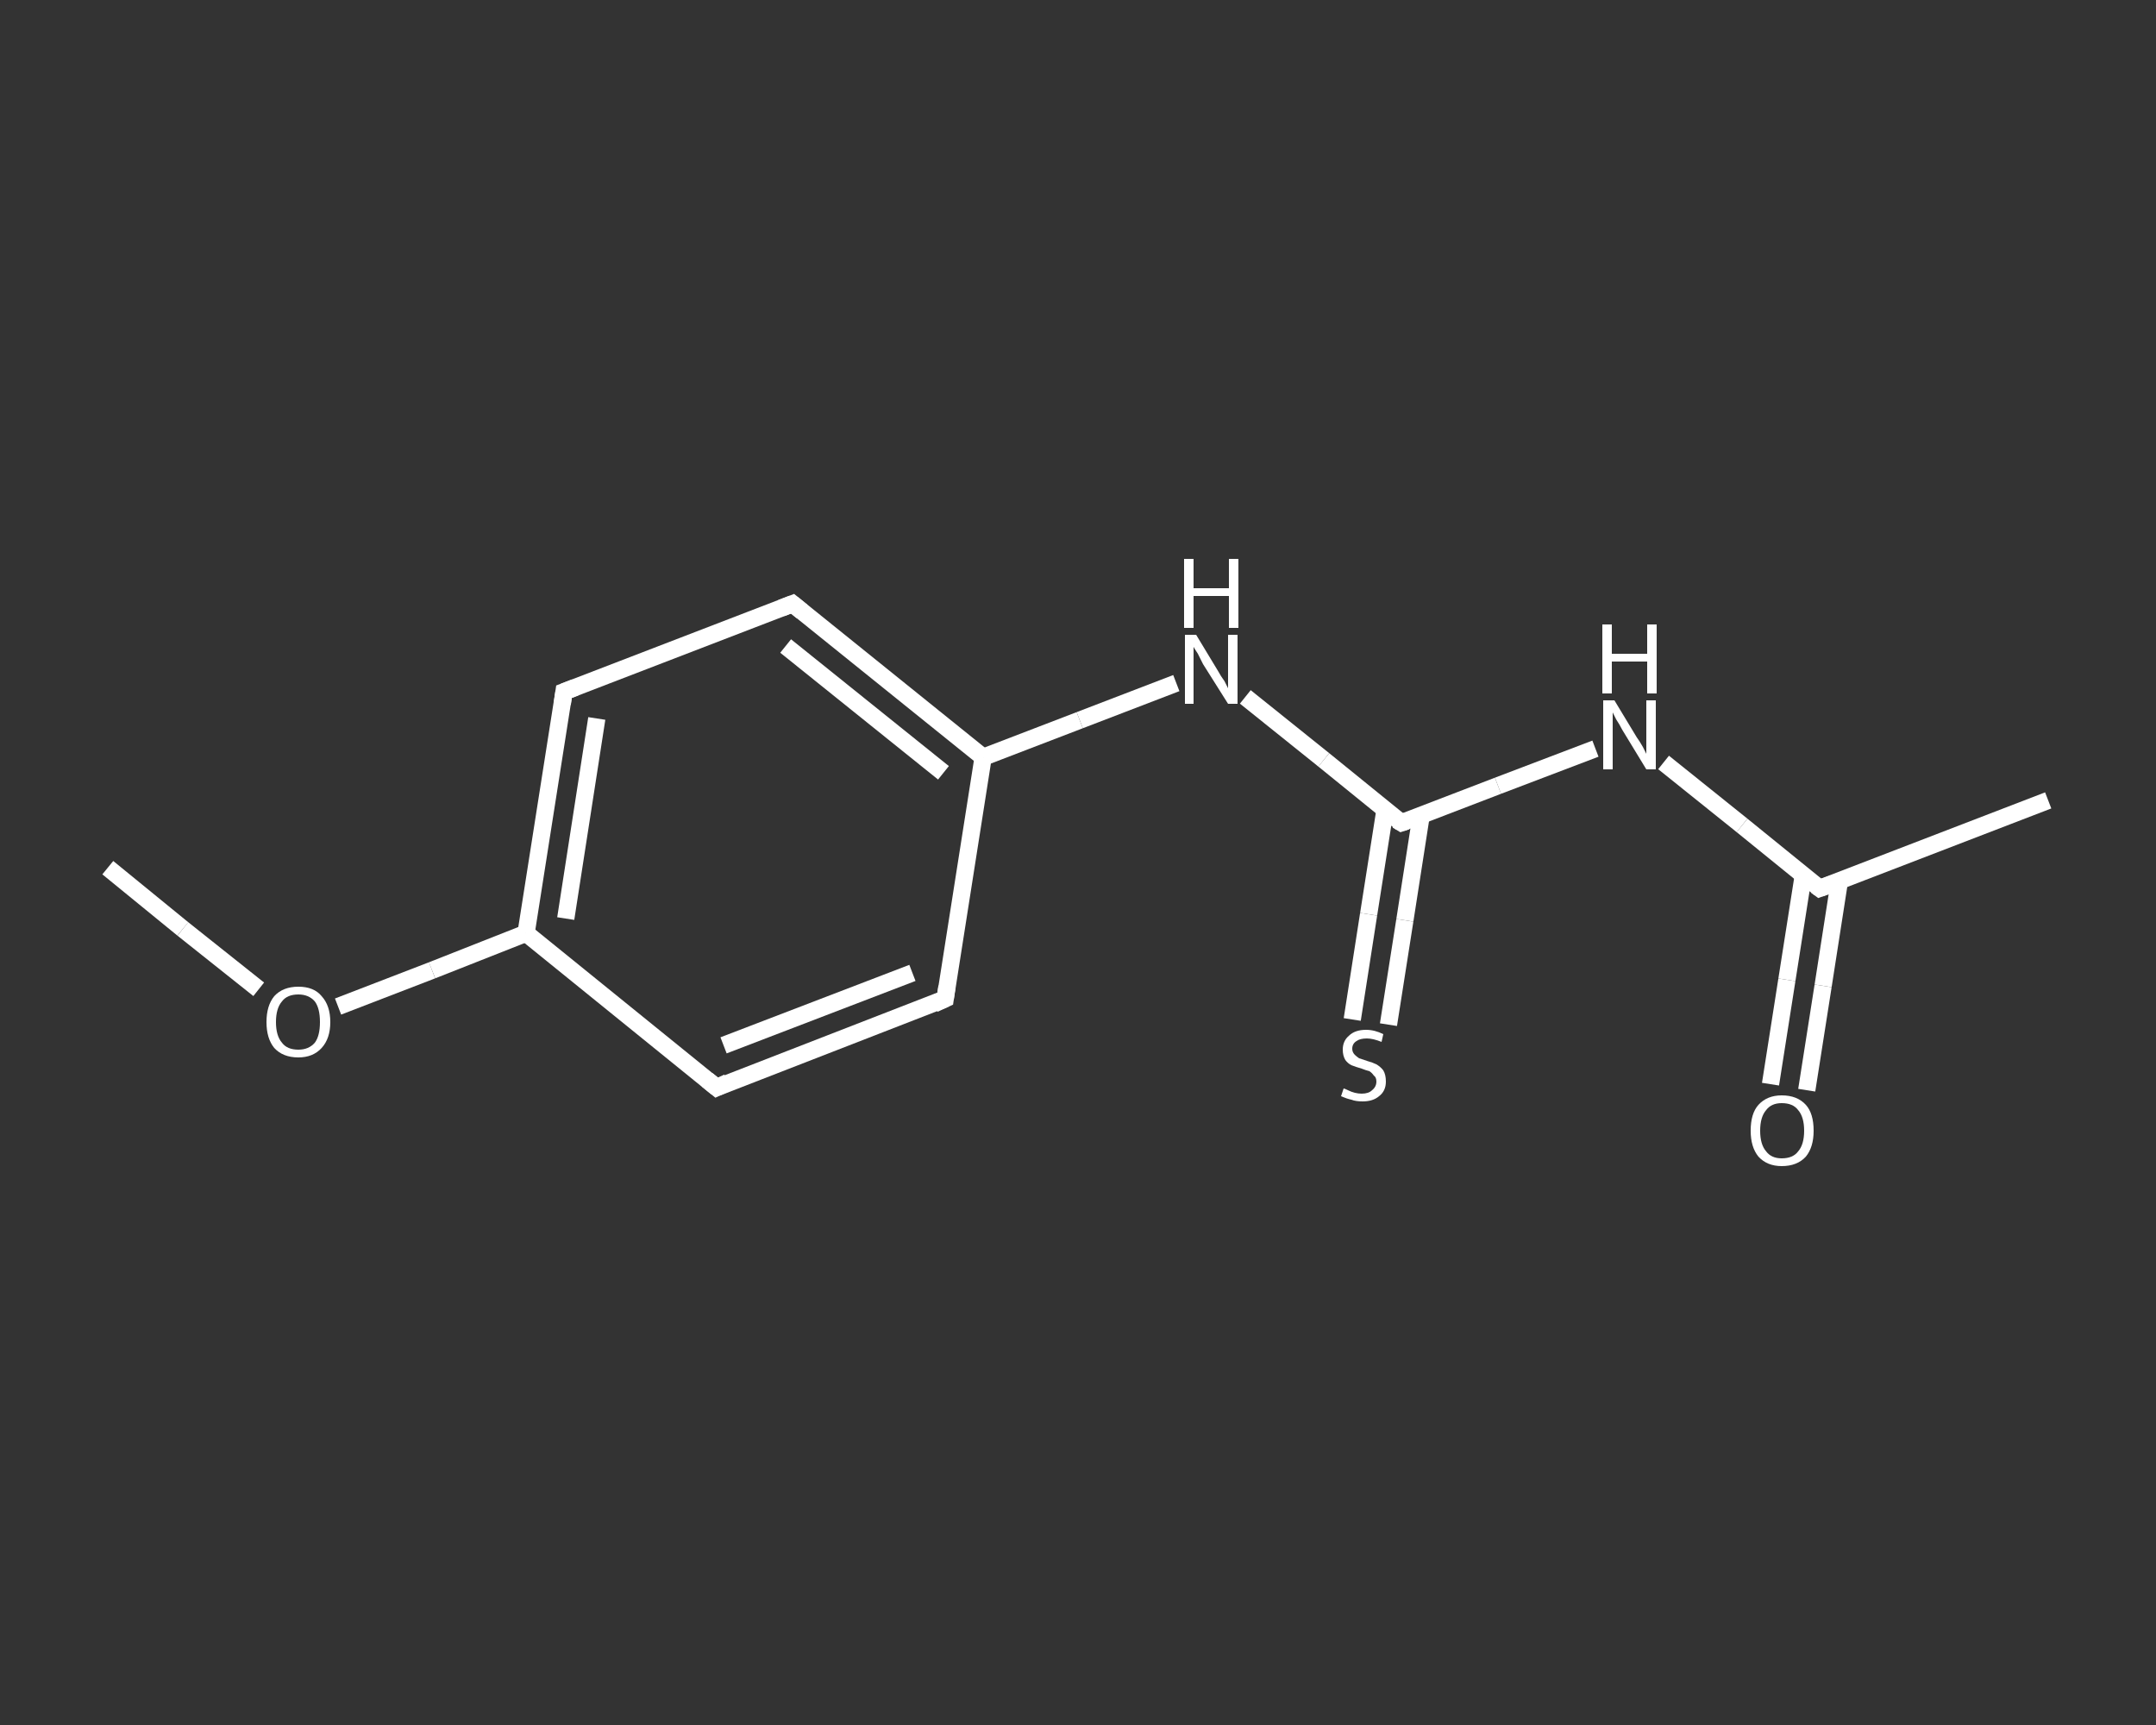 <?xml version='1.0' encoding='iso-8859-1'?>
<svg version='1.1' baseProfile='full'
              xmlns='http://www.w3.org/2000/svg'
                      xmlns:rdkit='http://www.rdkit.org/xml'
                      xmlns:xlink='http://www.w3.org/1999/xlink'
                  xml:space='preserve'
width='250px' height='200px' viewBox='0 0 250 200'>
<rect x="0" y="0" width="250" height="200" fill="#333333" stroke="none"/>
<!-- END OF HEADER -->
<rect style='opacity:1.0;fill:transparent;stroke:none' width='250.0' height='200.0' x='0.0' y='0.0'> </rect>
<path class='bond-0 atom-0 atom-1' d='M 12.5,100.6 L 21.2,107.7' style='fill:none;fill-rule:evenodd;stroke:#FFFFFF;stroke-width:2.0px;stroke-linecap:butt;stroke-linejoin:miter;stroke-opacity:1' />
<path class='bond-0 atom-0 atom-1' d='M 21.2,107.7 L 30.0,114.7' style='fill:none;fill-rule:evenodd;stroke:#FFFFFF;stroke-width:2.0px;stroke-linecap:butt;stroke-linejoin:miter;stroke-opacity:1' />
<path class='bond-1 atom-1 atom-2' d='M 39.2,116.7 L 50.1,112.5' style='fill:none;fill-rule:evenodd;stroke:#FFFFFF;stroke-width:2.0px;stroke-linecap:butt;stroke-linejoin:miter;stroke-opacity:1' />
<path class='bond-1 atom-1 atom-2' d='M 50.1,112.5 L 61.0,108.2' style='fill:none;fill-rule:evenodd;stroke:#FFFFFF;stroke-width:2.0px;stroke-linecap:butt;stroke-linejoin:miter;stroke-opacity:1' />
<path class='bond-2 atom-2 atom-3' d='M 61.0,108.2 L 65.4,80.2' style='fill:none;fill-rule:evenodd;stroke:#FFFFFF;stroke-width:2.0px;stroke-linecap:butt;stroke-linejoin:miter;stroke-opacity:1' />
<path class='bond-2 atom-2 atom-3' d='M 65.6,106.5 L 69.2,83.3' style='fill:none;fill-rule:evenodd;stroke:#FFFFFF;stroke-width:2.0px;stroke-linecap:butt;stroke-linejoin:miter;stroke-opacity:1' />
<path class='bond-3 atom-3 atom-4' d='M 65.4,80.2 L 91.9,70.0' style='fill:none;fill-rule:evenodd;stroke:#FFFFFF;stroke-width:2.0px;stroke-linecap:butt;stroke-linejoin:miter;stroke-opacity:1' />
<path class='bond-4 atom-4 atom-5' d='M 91.9,70.0 L 114.0,87.8' style='fill:none;fill-rule:evenodd;stroke:#FFFFFF;stroke-width:2.0px;stroke-linecap:butt;stroke-linejoin:miter;stroke-opacity:1' />
<path class='bond-4 atom-4 atom-5' d='M 91.1,74.9 L 109.4,89.6' style='fill:none;fill-rule:evenodd;stroke:#FFFFFF;stroke-width:2.0px;stroke-linecap:butt;stroke-linejoin:miter;stroke-opacity:1' />
<path class='bond-5 atom-5 atom-6' d='M 114.0,87.8 L 125.2,83.5' style='fill:none;fill-rule:evenodd;stroke:#FFFFFF;stroke-width:2.0px;stroke-linecap:butt;stroke-linejoin:miter;stroke-opacity:1' />
<path class='bond-5 atom-5 atom-6' d='M 125.2,83.5 L 136.4,79.2' style='fill:none;fill-rule:evenodd;stroke:#FFFFFF;stroke-width:2.0px;stroke-linecap:butt;stroke-linejoin:miter;stroke-opacity:1' />
<path class='bond-6 atom-6 atom-7' d='M 144.4,80.8 L 153.5,88.1' style='fill:none;fill-rule:evenodd;stroke:#FFFFFF;stroke-width:2.0px;stroke-linecap:butt;stroke-linejoin:miter;stroke-opacity:1' />
<path class='bond-6 atom-6 atom-7' d='M 153.5,88.1 L 162.5,95.4' style='fill:none;fill-rule:evenodd;stroke:#FFFFFF;stroke-width:2.0px;stroke-linecap:butt;stroke-linejoin:miter;stroke-opacity:1' />
<path class='bond-7 atom-7 atom-8' d='M 160.6,93.9 L 158.7,106.0' style='fill:none;fill-rule:evenodd;stroke:#FFFFFF;stroke-width:2.0px;stroke-linecap:butt;stroke-linejoin:miter;stroke-opacity:1' />
<path class='bond-7 atom-7 atom-8' d='M 158.7,106.0 L 156.8,118.2' style='fill:none;fill-rule:evenodd;stroke:#FFFFFF;stroke-width:2.0px;stroke-linecap:butt;stroke-linejoin:miter;stroke-opacity:1' />
<path class='bond-7 atom-7 atom-8' d='M 164.8,94.5 L 162.9,106.7' style='fill:none;fill-rule:evenodd;stroke:#FFFFFF;stroke-width:2.0px;stroke-linecap:butt;stroke-linejoin:miter;stroke-opacity:1' />
<path class='bond-7 atom-7 atom-8' d='M 162.9,106.7 L 161.0,118.8' style='fill:none;fill-rule:evenodd;stroke:#FFFFFF;stroke-width:2.0px;stroke-linecap:butt;stroke-linejoin:miter;stroke-opacity:1' />
<path class='bond-8 atom-7 atom-9' d='M 162.5,95.4 L 173.7,91.1' style='fill:none;fill-rule:evenodd;stroke:#FFFFFF;stroke-width:2.0px;stroke-linecap:butt;stroke-linejoin:miter;stroke-opacity:1' />
<path class='bond-8 atom-7 atom-9' d='M 173.7,91.1 L 185.0,86.8' style='fill:none;fill-rule:evenodd;stroke:#FFFFFF;stroke-width:2.0px;stroke-linecap:butt;stroke-linejoin:miter;stroke-opacity:1' />
<path class='bond-9 atom-9 atom-10' d='M 192.9,88.4 L 202.0,95.7' style='fill:none;fill-rule:evenodd;stroke:#FFFFFF;stroke-width:2.0px;stroke-linecap:butt;stroke-linejoin:miter;stroke-opacity:1' />
<path class='bond-9 atom-9 atom-10' d='M 202.0,95.7 L 211.0,103.0' style='fill:none;fill-rule:evenodd;stroke:#FFFFFF;stroke-width:2.0px;stroke-linecap:butt;stroke-linejoin:miter;stroke-opacity:1' />
<path class='bond-10 atom-10 atom-11' d='M 211.0,103.0 L 237.5,92.8' style='fill:none;fill-rule:evenodd;stroke:#FFFFFF;stroke-width:2.0px;stroke-linecap:butt;stroke-linejoin:miter;stroke-opacity:1' />
<path class='bond-11 atom-10 atom-12' d='M 209.1,101.5 L 207.2,113.6' style='fill:none;fill-rule:evenodd;stroke:#FFFFFF;stroke-width:2.0px;stroke-linecap:butt;stroke-linejoin:miter;stroke-opacity:1' />
<path class='bond-11 atom-10 atom-12' d='M 207.2,113.6 L 205.3,125.7' style='fill:none;fill-rule:evenodd;stroke:#FFFFFF;stroke-width:2.0px;stroke-linecap:butt;stroke-linejoin:miter;stroke-opacity:1' />
<path class='bond-11 atom-10 atom-12' d='M 213.3,102.1 L 211.4,114.3' style='fill:none;fill-rule:evenodd;stroke:#FFFFFF;stroke-width:2.0px;stroke-linecap:butt;stroke-linejoin:miter;stroke-opacity:1' />
<path class='bond-11 atom-10 atom-12' d='M 211.4,114.3 L 209.5,126.4' style='fill:none;fill-rule:evenodd;stroke:#FFFFFF;stroke-width:2.0px;stroke-linecap:butt;stroke-linejoin:miter;stroke-opacity:1' />
<path class='bond-12 atom-5 atom-13' d='M 114.0,87.8 L 109.6,115.8' style='fill:none;fill-rule:evenodd;stroke:#FFFFFF;stroke-width:2.0px;stroke-linecap:butt;stroke-linejoin:miter;stroke-opacity:1' />
<path class='bond-13 atom-13 atom-14' d='M 109.6,115.8 L 83.1,126.1' style='fill:none;fill-rule:evenodd;stroke:#FFFFFF;stroke-width:2.0px;stroke-linecap:butt;stroke-linejoin:miter;stroke-opacity:1' />
<path class='bond-13 atom-13 atom-14' d='M 105.8,112.8 L 83.9,121.2' style='fill:none;fill-rule:evenodd;stroke:#FFFFFF;stroke-width:2.0px;stroke-linecap:butt;stroke-linejoin:miter;stroke-opacity:1' />
<path class='bond-14 atom-14 atom-2' d='M 83.1,126.1 L 61.0,108.2' style='fill:none;fill-rule:evenodd;stroke:#FFFFFF;stroke-width:2.0px;stroke-linecap:butt;stroke-linejoin:miter;stroke-opacity:1' />
<path d='M 65.2,81.6 L 65.4,80.2 L 66.7,79.7' style='fill:none;stroke:#FFFFFF;stroke-width:2.0px;stroke-linecap:butt;stroke-linejoin:miter;stroke-opacity:1;' />
<path d='M 90.6,70.5 L 91.9,70.0 L 93.0,70.9' style='fill:none;stroke:#FFFFFF;stroke-width:2.0px;stroke-linecap:butt;stroke-linejoin:miter;stroke-opacity:1;' />
<path d='M 162.0,95.1 L 162.5,95.4 L 163.1,95.2' style='fill:none;stroke:#FFFFFF;stroke-width:2.0px;stroke-linecap:butt;stroke-linejoin:miter;stroke-opacity:1;' />
<path d='M 210.6,102.7 L 211.0,103.0 L 212.4,102.5' style='fill:none;stroke:#FFFFFF;stroke-width:2.0px;stroke-linecap:butt;stroke-linejoin:miter;stroke-opacity:1;' />
<path d='M 109.8,114.4 L 109.6,115.8 L 108.3,116.4' style='fill:none;stroke:#FFFFFF;stroke-width:2.0px;stroke-linecap:butt;stroke-linejoin:miter;stroke-opacity:1;' />
<path d='M 84.4,125.5 L 83.1,126.1 L 82.0,125.2' style='fill:none;stroke:#FFFFFF;stroke-width:2.0px;stroke-linecap:butt;stroke-linejoin:miter;stroke-opacity:1;' />
<path class='atom-1' d='M 30.9 118.5
Q 30.9 116.6, 31.8 115.5
Q 32.8 114.4, 34.6 114.4
Q 36.4 114.4, 37.3 115.5
Q 38.3 116.6, 38.3 118.5
Q 38.3 120.4, 37.3 121.5
Q 36.3 122.6, 34.6 122.6
Q 32.8 122.6, 31.8 121.5
Q 30.9 120.4, 30.9 118.5
M 34.6 121.7
Q 35.8 121.7, 36.5 120.9
Q 37.1 120.1, 37.1 118.5
Q 37.1 116.9, 36.5 116.1
Q 35.8 115.3, 34.6 115.3
Q 33.3 115.3, 32.7 116.1
Q 32.0 116.9, 32.0 118.5
Q 32.0 120.1, 32.7 120.9
Q 33.3 121.7, 34.6 121.7
' fill='#FFFFFF'/>
<path class='atom-6' d='M 138.7 73.6
L 141.3 77.9
Q 141.5 78.3, 142.0 79.0
Q 142.4 79.8, 142.4 79.8
L 142.4 73.6
L 143.5 73.6
L 143.5 81.6
L 142.4 81.6
L 139.5 77.0
Q 139.2 76.4, 138.9 75.8
Q 138.5 75.2, 138.4 75.0
L 138.4 81.6
L 137.4 81.6
L 137.4 73.6
L 138.7 73.6
' fill='#FFFFFF'/>
<path class='atom-6' d='M 137.3 64.8
L 138.4 64.8
L 138.4 68.2
L 142.5 68.2
L 142.5 64.8
L 143.6 64.8
L 143.6 72.8
L 142.5 72.8
L 142.5 69.1
L 138.4 69.1
L 138.4 72.8
L 137.3 72.8
L 137.3 64.8
' fill='#FFFFFF'/>
<path class='atom-8' d='M 155.8 126.2
Q 155.9 126.2, 156.3 126.4
Q 156.7 126.6, 157.1 126.7
Q 157.5 126.8, 157.9 126.8
Q 158.7 126.8, 159.1 126.4
Q 159.6 126.0, 159.6 125.4
Q 159.6 124.9, 159.3 124.7
Q 159.1 124.4, 158.8 124.2
Q 158.4 124.1, 157.9 123.9
Q 157.2 123.7, 156.7 123.5
Q 156.3 123.3, 156.0 122.9
Q 155.7 122.4, 155.7 121.7
Q 155.7 120.7, 156.4 120.1
Q 157.1 119.4, 158.4 119.4
Q 159.4 119.4, 160.4 119.9
L 160.2 120.8
Q 159.2 120.4, 158.5 120.4
Q 157.7 120.4, 157.3 120.7
Q 156.8 121.0, 156.8 121.6
Q 156.8 122.0, 157.1 122.3
Q 157.3 122.5, 157.6 122.7
Q 157.9 122.8, 158.5 123.0
Q 159.2 123.2, 159.6 123.4
Q 160.1 123.7, 160.4 124.1
Q 160.7 124.6, 160.7 125.4
Q 160.7 126.5, 159.9 127.1
Q 159.2 127.7, 158.0 127.7
Q 157.2 127.7, 156.7 127.5
Q 156.2 127.4, 155.5 127.1
L 155.8 126.2
' fill='#FFFFFF'/>
<path class='atom-9' d='M 187.2 81.2
L 189.8 85.5
Q 190.1 85.9, 190.5 86.6
Q 190.9 87.4, 190.9 87.4
L 190.9 81.2
L 192.0 81.2
L 192.0 89.2
L 190.9 89.2
L 188.1 84.6
Q 187.8 84.0, 187.4 83.4
Q 187.1 82.8, 187.0 82.6
L 187.0 89.2
L 185.9 89.2
L 185.9 81.2
L 187.2 81.2
' fill='#FFFFFF'/>
<path class='atom-9' d='M 185.8 72.4
L 186.9 72.4
L 186.9 75.8
L 191.0 75.8
L 191.0 72.4
L 192.1 72.4
L 192.1 80.4
L 191.0 80.4
L 191.0 76.7
L 186.9 76.7
L 186.9 80.4
L 185.8 80.4
L 185.8 72.4
' fill='#FFFFFF'/>
<path class='atom-12' d='M 203.0 131.1
Q 203.0 129.1, 203.9 128.1
Q 204.9 127.0, 206.6 127.0
Q 208.4 127.0, 209.4 128.1
Q 210.3 129.1, 210.3 131.1
Q 210.3 133.0, 209.4 134.1
Q 208.4 135.2, 206.6 135.2
Q 204.9 135.2, 203.9 134.1
Q 203.0 133.0, 203.0 131.1
M 206.6 134.3
Q 207.9 134.3, 208.5 133.5
Q 209.2 132.7, 209.2 131.1
Q 209.2 129.5, 208.5 128.7
Q 207.9 127.9, 206.6 127.9
Q 205.4 127.9, 204.8 128.7
Q 204.1 129.5, 204.1 131.1
Q 204.1 132.7, 204.8 133.5
Q 205.4 134.3, 206.6 134.3
' fill='#FFFFFF'/>
</svg>
